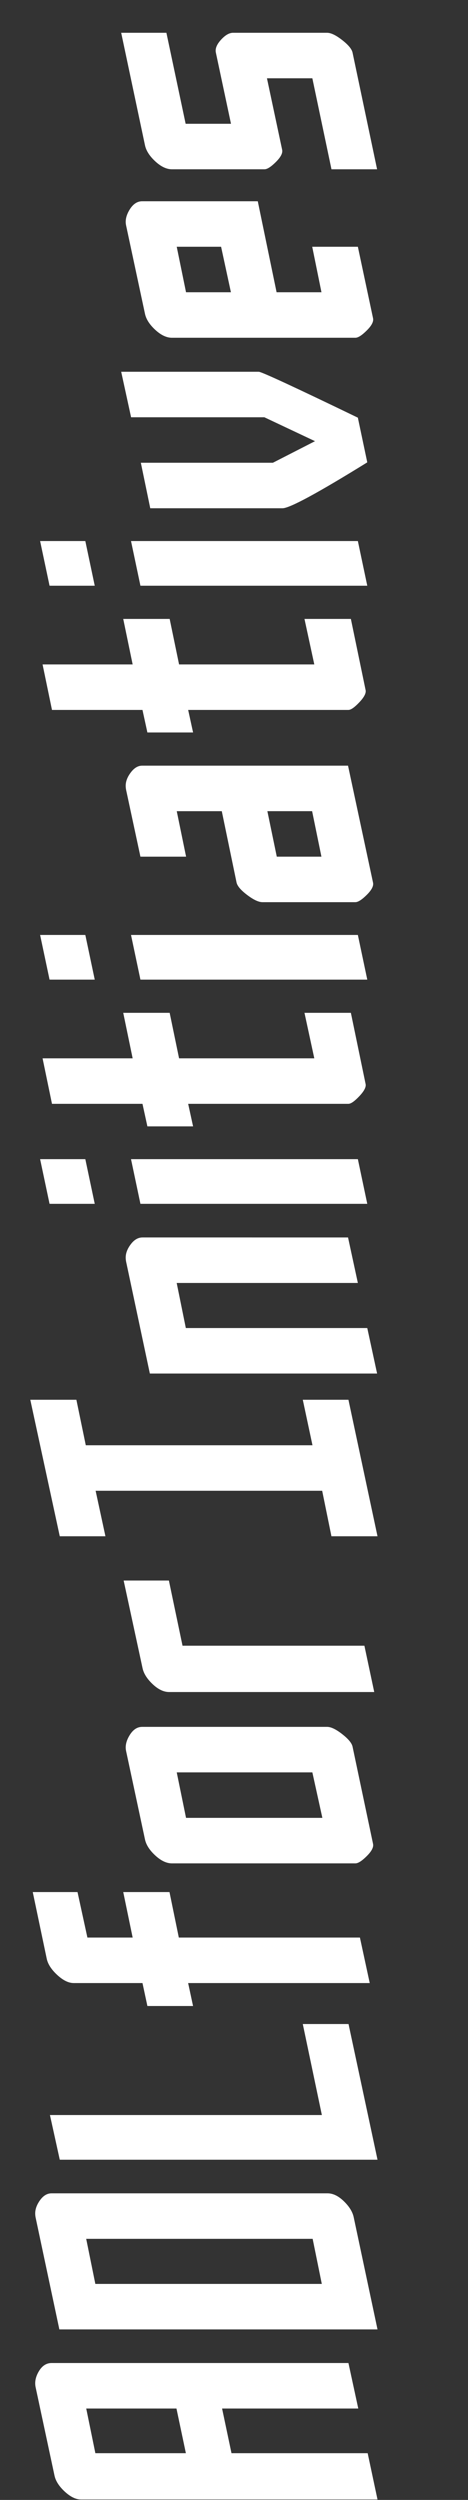 <!-- Generator: Adobe Illustrator 19.2.0, SVG Export Plug-In  -->
<svg version="1.1"
	 xmlns="http://www.w3.org/2000/svg" xmlns:xlink="http://www.w3.org/1999/xlink" xmlns:a="http://ns.adobe.com/AdobeSVGViewerExtensions/3.0/"
	 x="0px" y="0px" width="66.357px" height="354.071px" viewBox="0 0 66.357 354.071"
	 style="enable-background:new 0 0 66.357 354.071;" xml:space="preserve">
<rect x="0" y="0" width="66.357" height="354.071" fill="#333333" stroke="none"/>
<style type="text/css">
	.st0{fill:#FFFFFF;}
	.st1{font-family:'Flaphead';}
	.st2{font-size:58.056px;}
</style>
<defs>
</defs>
<g>
	<path class="st0" d="M49.404,334.681l1.394,6.444h-19.31l1.335,6.328H52.13l1.396,6.56H11.494c-0.735,0-1.509-0.377-2.322-1.131
		c-0.812-0.756-1.296-1.52-1.451-2.294L5.05,338.106c-0.154-0.735,0-1.49,0.465-2.265c0.464-0.774,1.065-1.161,1.799-1.161H49.404z
		 M25.021,341.125H12.226l1.295,6.328h12.835L25.021,341.125z"/>
	<path class="st0" d="M46.444,310.646c0.774,0,1.548,0.377,2.322,1.132c0.774,0.754,1.239,1.519,1.393,2.293l3.367,15.849H8.417
		L5.05,314.072c-0.038-0.193-0.058-0.386-0.058-0.581c0-0.619,0.232-1.248,0.696-1.887c0.465-0.639,1.007-0.958,1.625-0.958H46.444z
		 M44.331,317.091h-32.11l1.297,6.386h32.111L44.331,317.091z"/>
	<path class="st0" d="M49.417,286.67l4.11,19.216H8.475l-1.393-6.328h38.556l-2.705-12.888H49.417z"/>
	<path class="st0" d="M24.031,267.977l1.323,6.444h25.678l1.392,6.444H26.675l0.697,3.251h-6.472l-0.697-3.251h-9.753
		c-0.735,0-1.519-0.387-2.351-1.161c-0.832-0.774-1.326-1.548-1.48-2.322l-1.974-9.405h6.344l1.404,6.444h6.417l-1.335-6.444H24.031
		z"/>
	<path class="st0" d="M46.386,244.581c0.542,0,1.248,0.339,2.119,1.016c0.871,0.678,1.364,1.268,1.48,1.771l2.903,13.759
		c0.116,0.464-0.174,1.045-0.871,1.742s-1.238,1.045-1.625,1.045H24.382c-0.773,0-1.567-0.377-2.38-1.132
		c-0.813-0.755-1.296-1.519-1.452-2.293l-2.67-12.482c-0.154-0.697,0.01-1.441,0.494-2.235c0.484-0.793,1.074-1.19,1.771-1.19
		H46.386z M44.289,251.025H25.058l1.319,6.444h19.332L44.289,251.025z"/>
	<path class="st0" d="M23.946,223.855l1.934,9.231h25.788l1.394,6.56H23.976c-0.774,0-1.558-0.377-2.351-1.132
		c-0.793-0.755-1.268-1.519-1.422-2.293l-2.67-12.366H23.946z"/>
	<path class="st0" d="M49.404,198.252l4.121,19.333h-6.53l-1.314-6.444H13.557l1.392,6.444H8.475l-4.179-19.333h6.534l1.333,6.444
		h32.144l-1.374-6.444H49.404z"/>
	<path class="st0" d="M49.347,175.264l1.393,6.444H25.051l1.297,6.386h25.727l1.393,6.444H21.248l-3.367-15.849
		c-0.038-0.193-0.058-0.386-0.058-0.581c0-0.619,0.242-1.248,0.726-1.887c0.484-0.639,1.036-0.958,1.655-0.958H49.347z"/>
	<path class="st0" d="M12.098,164.175l1.335,6.328H7.027l-1.339-6.328H12.098z M50.74,164.175l1.335,6.328H19.912l-1.335-6.328
		H50.74z"/>
	<path class="st0" d="M49.749,143.45l2.094,10.102c0.078,0.426-0.222,0.997-0.901,1.712c-0.677,0.717-1.191,1.074-1.54,1.074H26.679
		l0.697,3.193h-6.477l-0.697-3.193H7.372l-1.335-6.444h12.772l-1.335-6.444h6.582l1.334,6.444h19.175l-1.393-6.444H49.749z"/>
	<path class="st0" d="M12.098,132.42l1.335,6.328H7.027l-1.339-6.328H12.098z M50.74,132.42l1.335,6.328H19.912l-1.335-6.328H50.74z
		"/>
	<path class="st0" d="M49.346,108.444l3.541,16.546c0.116,0.464-0.175,1.045-0.874,1.742c-0.699,0.697-1.243,1.045-1.631,1.045
		H37.214c-0.543,0-1.262-0.336-2.155-1.01c-0.893-0.673-1.398-1.261-1.515-1.762l-2.096-10.116H25.06l1.325,6.444h-6.473
		l-2.032-9.463c-0.038-0.193-0.058-0.386-0.058-0.581c0-0.619,0.242-1.248,0.726-1.887c0.484-0.639,1.016-0.958,1.597-0.958H49.346z
		 M44.255,114.888H37.91l1.335,6.444h6.331L44.255,114.888z"/>
	<path class="st0" d="M49.749,87.661l2.094,10.102c0.078,0.426-0.222,0.997-0.901,1.712c-0.677,0.717-1.191,1.074-1.54,1.074H26.679
		l0.697,3.193h-6.477l-0.697-3.193H7.372l-1.335-6.444h12.772l-1.335-6.444h6.582l1.334,6.444h19.175l-1.393-6.444H49.749z"/>
	<path class="st0" d="M12.098,76.631l1.335,6.328H7.027l-1.339-6.328H12.098z M50.74,76.631l1.335,6.328H19.912l-1.335-6.328H50.74z
		"/>
	<path class="st0" d="M36.69,52.654c0.387,0,5.071,2.168,14.049,6.502l1.335,6.328c-7.005,4.335-11.011,6.502-12.018,6.502H21.306
		l-1.335-6.444h18.722l5.971-3.057l-7.181-3.387H18.588l-1.404-6.444H36.69z"/>
	<path class="st0" d="M36.549,28.504l2.668,12.889h6.364l-1.311-6.444h6.47l2.148,10.102c0.116,0.465-0.174,1.045-0.871,1.741
		c-0.697,0.697-1.238,1.046-1.625,1.046H24.382c-0.773,0-1.567-0.378-2.38-1.133c-0.813-0.755-1.296-1.519-1.452-2.293L17.88,31.93
		c-0.154-0.697,0.011-1.441,0.497-2.235c0.486-0.793,1.079-1.19,1.778-1.19H36.549z M31.349,34.948h-6.292l1.319,6.444h6.366
		L31.349,34.948z"/>
	<path class="st0" d="M46.377,4.644c0.543,0,1.252,0.34,2.125,1.02s1.367,1.271,1.483,1.775l3.482,16.538h-6.466l-2.713-12.889
		h-6.437L40,21.189c0.116,0.465-0.174,1.045-0.871,1.741c-0.697,0.697-1.238,1.046-1.626,1.046H24.382
		c-0.773,0-1.567-0.379-2.38-1.136c-0.813-0.757-1.296-1.523-1.452-2.3L17.184,4.644h6.41l2.728,12.889h6.431L30.606,7.44
		c-0.116-0.544,0.127-1.146,0.728-1.807c0.601-0.66,1.174-0.99,1.716-0.99H46.377z"/>
</g>
</svg>